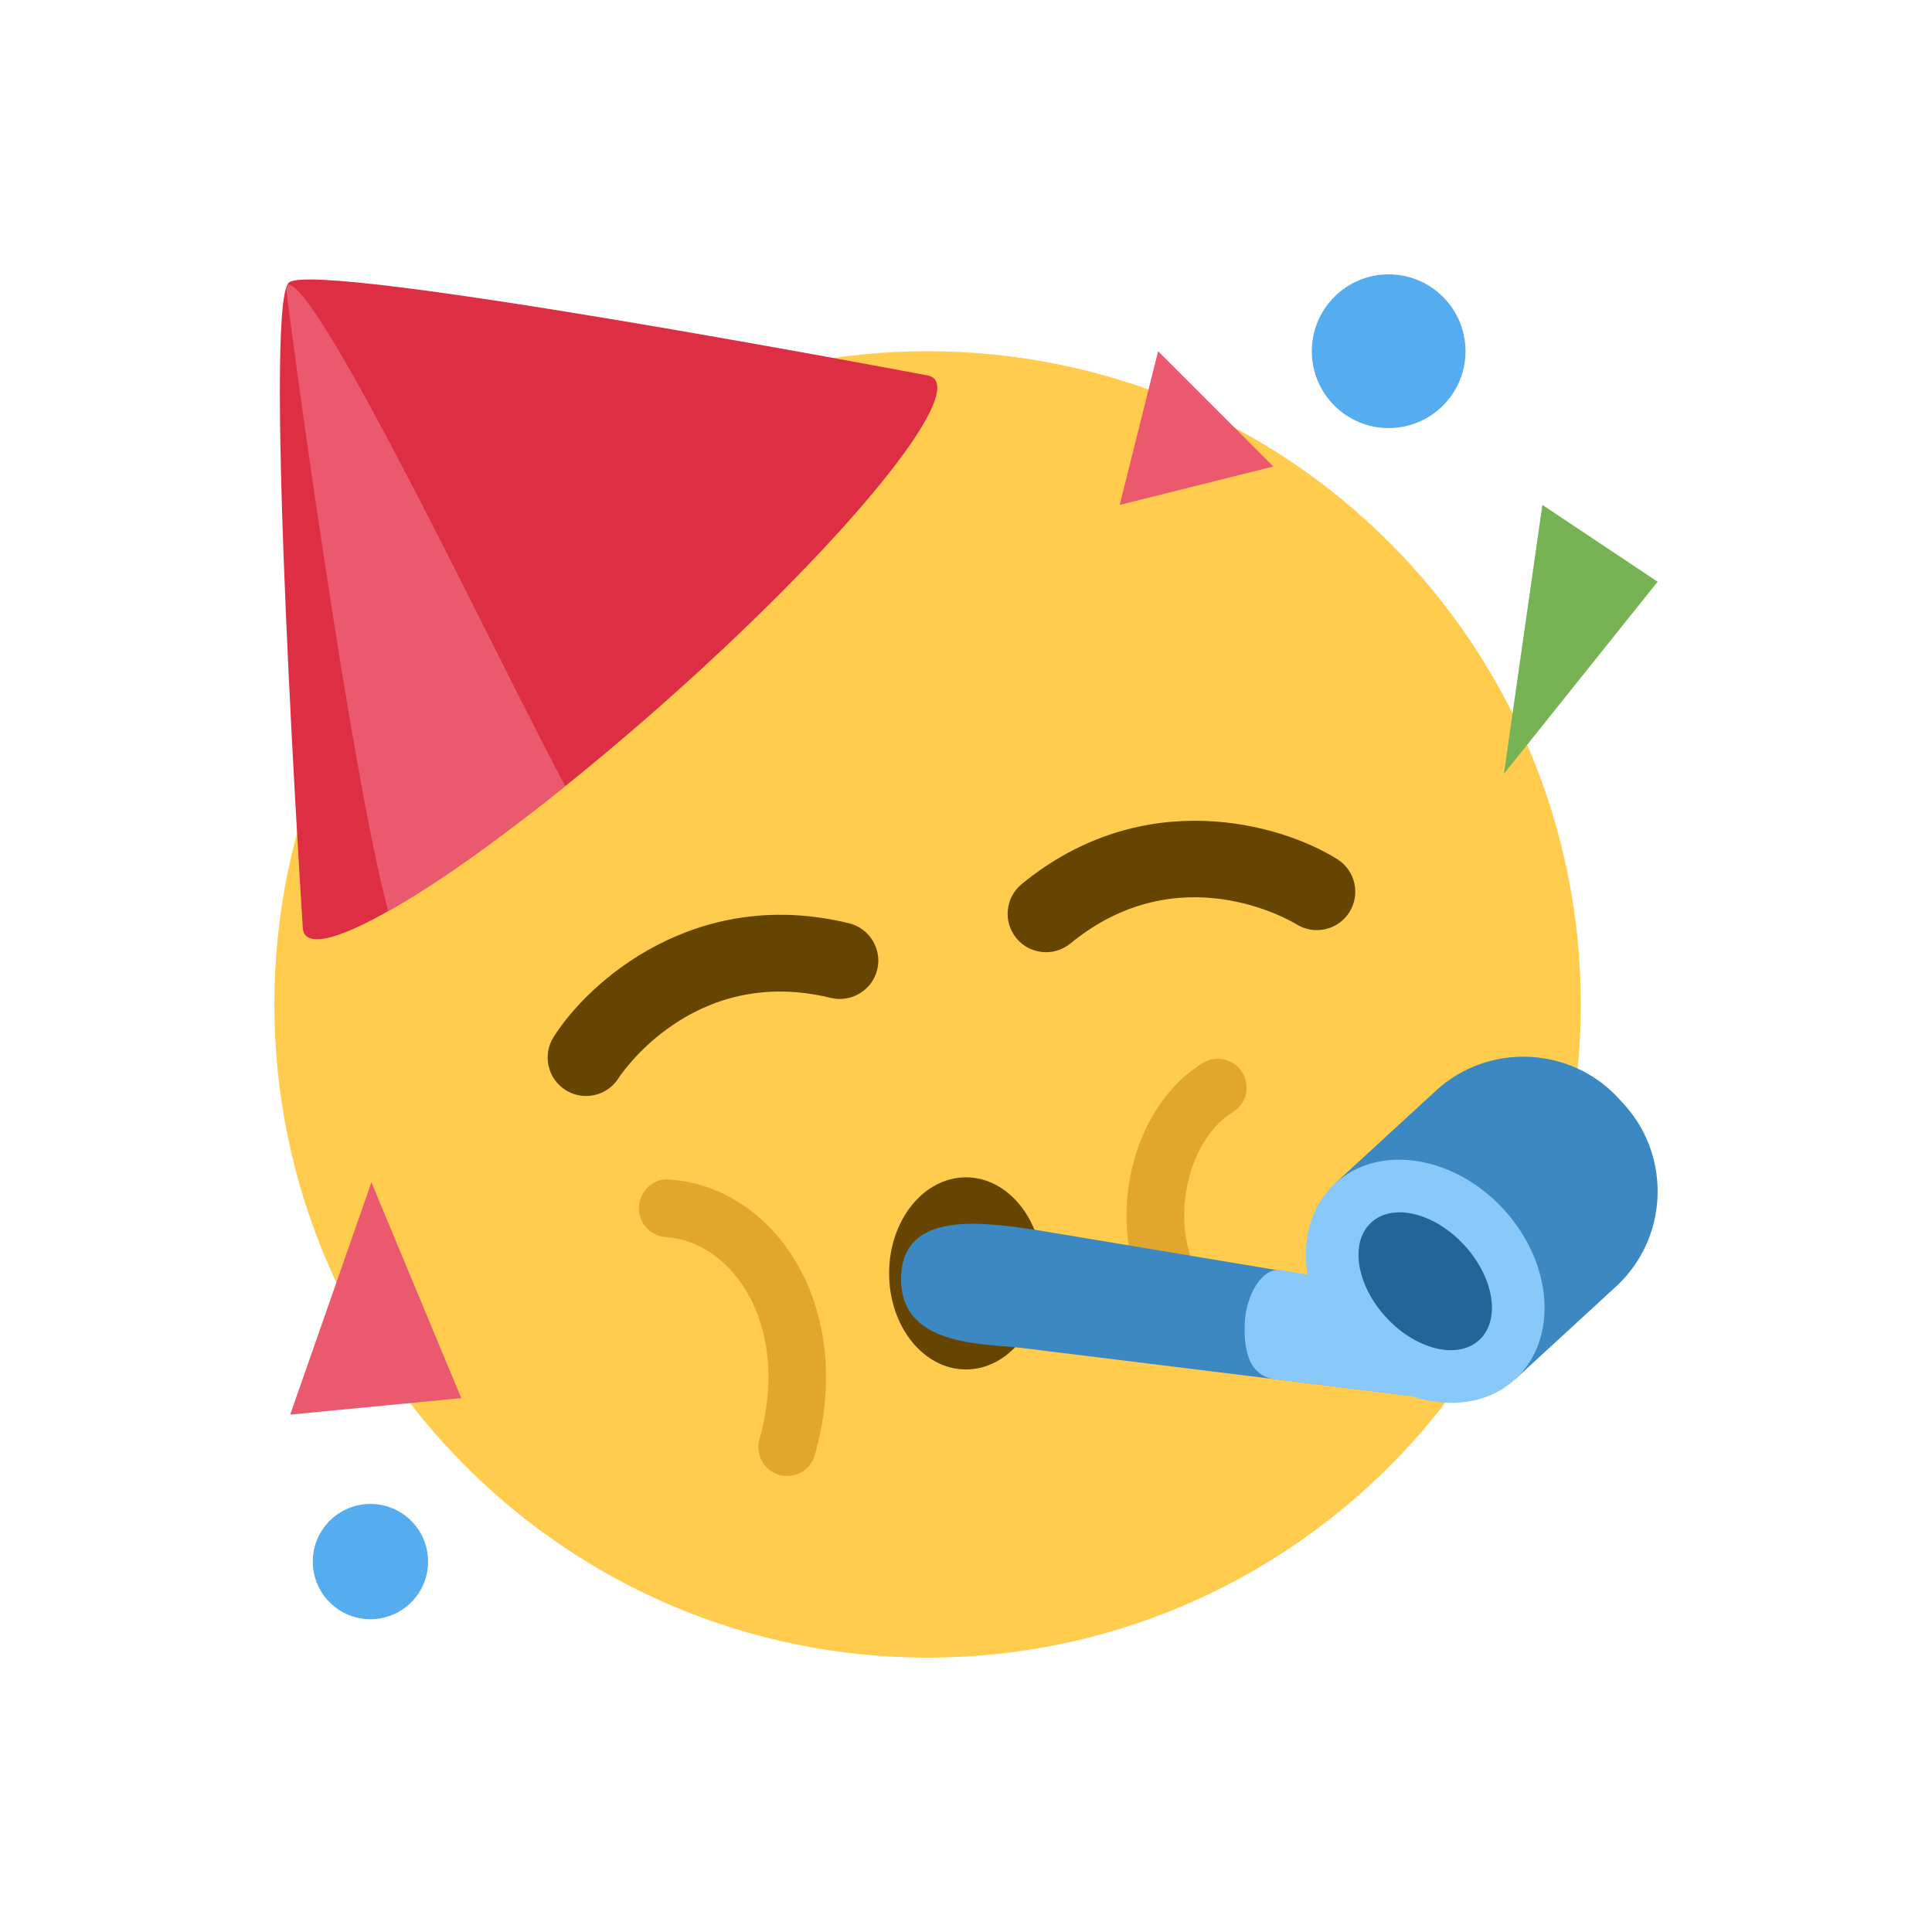 <svg width="169" height="169" viewBox="0 0 169 169" fill="none" xmlns="http://www.w3.org/2000/svg">
<g filter="url(#filter0_d_1204_6924)">
<path d="M81.139 129C112.696 129 138.278 103.418 138.278 71.862C138.278 40.305 112.696 14.723 81.139 14.723C49.582 14.723 24 40.305 24 71.862C24 103.418 49.582 129 81.139 129Z" fill="#FFCC4D"/>
<path d="M84.497 103.791C88.209 103.791 91.219 100.029 91.219 95.389C91.219 90.748 88.209 86.986 84.497 86.986C80.784 86.986 77.774 90.748 77.774 95.389C77.774 100.029 80.784 103.791 84.497 103.791Z" fill="#664500"/>
<path d="M51.262 79.871C50.65 79.871 50.028 79.703 49.474 79.353C47.904 78.365 47.434 76.291 48.422 74.718C51.501 69.835 60.861 61.482 74.269 64.763C76.07 65.203 77.173 67.025 76.732 68.826C76.289 70.628 74.46 71.724 72.669 71.29C60.555 68.326 54.176 78.2 54.112 78.301C53.47 79.316 52.378 79.871 51.262 79.871ZM91.504 67.294C90.53 67.294 89.569 66.874 88.903 66.063C87.727 64.628 87.935 62.507 89.374 61.331C100.048 52.579 112.101 56.081 116.985 59.16C118.555 60.148 119.025 62.225 118.034 63.795C117.049 65.358 114.982 65.835 113.409 64.853C112.945 64.571 103.151 58.726 93.632 66.531C93.007 67.045 92.254 67.294 91.504 67.294Z" fill="#664500"/>
<path d="M68.857 113.112C68.629 113.112 68.397 113.082 68.168 113.018C66.831 112.638 66.051 111.246 66.431 109.905C67.899 104.729 67.298 99.725 64.784 96.172C63.113 93.812 60.733 92.37 58.253 92.213C56.861 92.128 55.806 90.928 55.894 89.54C55.981 88.152 57.174 87.016 58.566 87.184C62.575 87.433 66.34 89.648 68.894 93.258C72.292 98.061 73.163 104.628 71.277 111.277C70.965 112.389 69.953 113.112 68.857 113.112ZM105.954 102.823C105.477 102.823 104.996 102.689 104.569 102.407C100.647 99.819 98.452 95.291 98.546 89.987C98.644 84.492 101.265 79.39 105.214 76.983C106.401 76.257 107.95 76.634 108.676 77.827C109.402 79.017 109.026 80.563 107.833 81.289C105.362 82.795 103.652 86.327 103.584 90.075C103.517 93.621 104.892 96.582 107.342 98.199C108.505 98.965 108.824 100.528 108.058 101.691C107.574 102.427 106.774 102.823 105.954 102.823Z" fill="#E2A62D"/>
<path d="M81.74 17.143C81.596 16.978 81.371 16.887 81.105 16.837C81.105 16.837 27.583 6.676 25.267 8.72C22.954 10.767 26.487 65.133 26.487 65.133C26.504 65.405 26.564 65.637 26.712 65.802C28.742 68.101 42.704 59.066 57.9 45.632C73.099 32.194 83.77 19.442 81.74 17.143Z" fill="#DD2E44"/>
<path d="M25.173 8.91C25.122 9.011 25.078 9.149 25.045 9.324C25.579 13.932 30.742 51.849 33.959 63.7C38.785 61.001 43.689 57.334 49.45 52.766C44.556 43.809 27.892 8.49 25.173 8.91Z" fill="#EA596E"/>
<path d="M124.504 106.241L88.967 101.862C85.169 101.519 78.49 101.485 78.833 95.469C79.146 90.014 85.69 90.854 90.527 91.57L126.282 97.533L124.504 106.241Z" fill="#3B88C3"/>
<path d="M126.279 97.537L112.088 95.104C110.428 94.805 108.949 97.278 108.875 99.897C108.791 102.807 109.638 104.28 111.315 104.622L125.243 106.343L126.279 97.537Z" fill="#88C9F9"/>
<path d="M141.363 96.535L132.551 104.638L116.797 87.507L125.61 79.403C130.184 75.195 137.37 75.498 141.578 80.072L142.032 80.566C146.237 85.144 145.938 92.327 141.363 96.535Z" fill="#3B88C3"/>
<path d="M132.545 104.643C136.33 101.163 135.872 94.507 131.523 89.776C127.173 85.045 120.578 84.032 116.793 87.512C113.008 90.992 113.466 97.648 117.815 102.379C122.165 107.11 128.76 108.124 132.545 104.643Z" fill="#88C9F9"/>
<path d="M129.394 101.217C131.287 99.476 130.706 95.765 128.096 92.927C125.486 90.089 121.837 89.198 119.944 90.939C118.052 92.679 118.633 96.39 121.242 99.228C123.852 102.066 127.502 102.957 129.394 101.217Z" fill="#226699"/>
<path d="M32.403 125.639C35.187 125.639 37.445 123.382 37.445 120.597C37.445 117.813 35.187 115.556 32.403 115.556C29.619 115.556 27.361 117.813 27.361 120.597C27.361 123.382 29.619 125.639 32.403 125.639Z" fill="#55ACEE"/>
<path d="M121.472 21.444C125.185 21.444 128.194 18.435 128.194 14.722C128.194 11.01 125.185 8 121.472 8C117.76 8 114.75 11.01 114.75 14.722C114.75 18.435 117.76 21.444 121.472 21.444Z" fill="#55ACEE"/>
<path d="M40.348 106.299L32.49 87.424L25.385 107.741L40.348 106.299ZM111.389 24.806L97.944 28.167L101.306 14.723L111.389 24.806Z" fill="#EA596E"/>
<path d="M131.552 51.694L145 34.885L134.917 28.166L131.552 51.694Z" fill="#77B255"/>
</g>
<defs>
<filter id="filter0_d_1204_6924" x="0" y="0" width="169" height="169" filterUnits="userSpaceOnUse" color-interpolation-filters="sRGB">
<feFlood flood-opacity="0" result="BackgroundImageFix"/>
<feColorMatrix in="SourceAlpha" type="matrix" values="0 0 0 0 0 0 0 0 0 0 0 0 0 0 0 0 0 0 127 0" result="hardAlpha"/>
<feOffset dy="16"/>
<feGaussianBlur stdDeviation="12"/>
<feComposite in2="hardAlpha" operator="out"/>
<feColorMatrix type="matrix" values="0 0 0 0 0 0 0 0 0 0 0 0 0 0 0 0 0 0 0.1 0"/>
<feBlend mode="normal" in2="BackgroundImageFix" result="effect1_dropShadow_1204_6924"/>
<feBlend mode="normal" in="SourceGraphic" in2="effect1_dropShadow_1204_6924" result="shape"/>
</filter>
</defs>
</svg>
